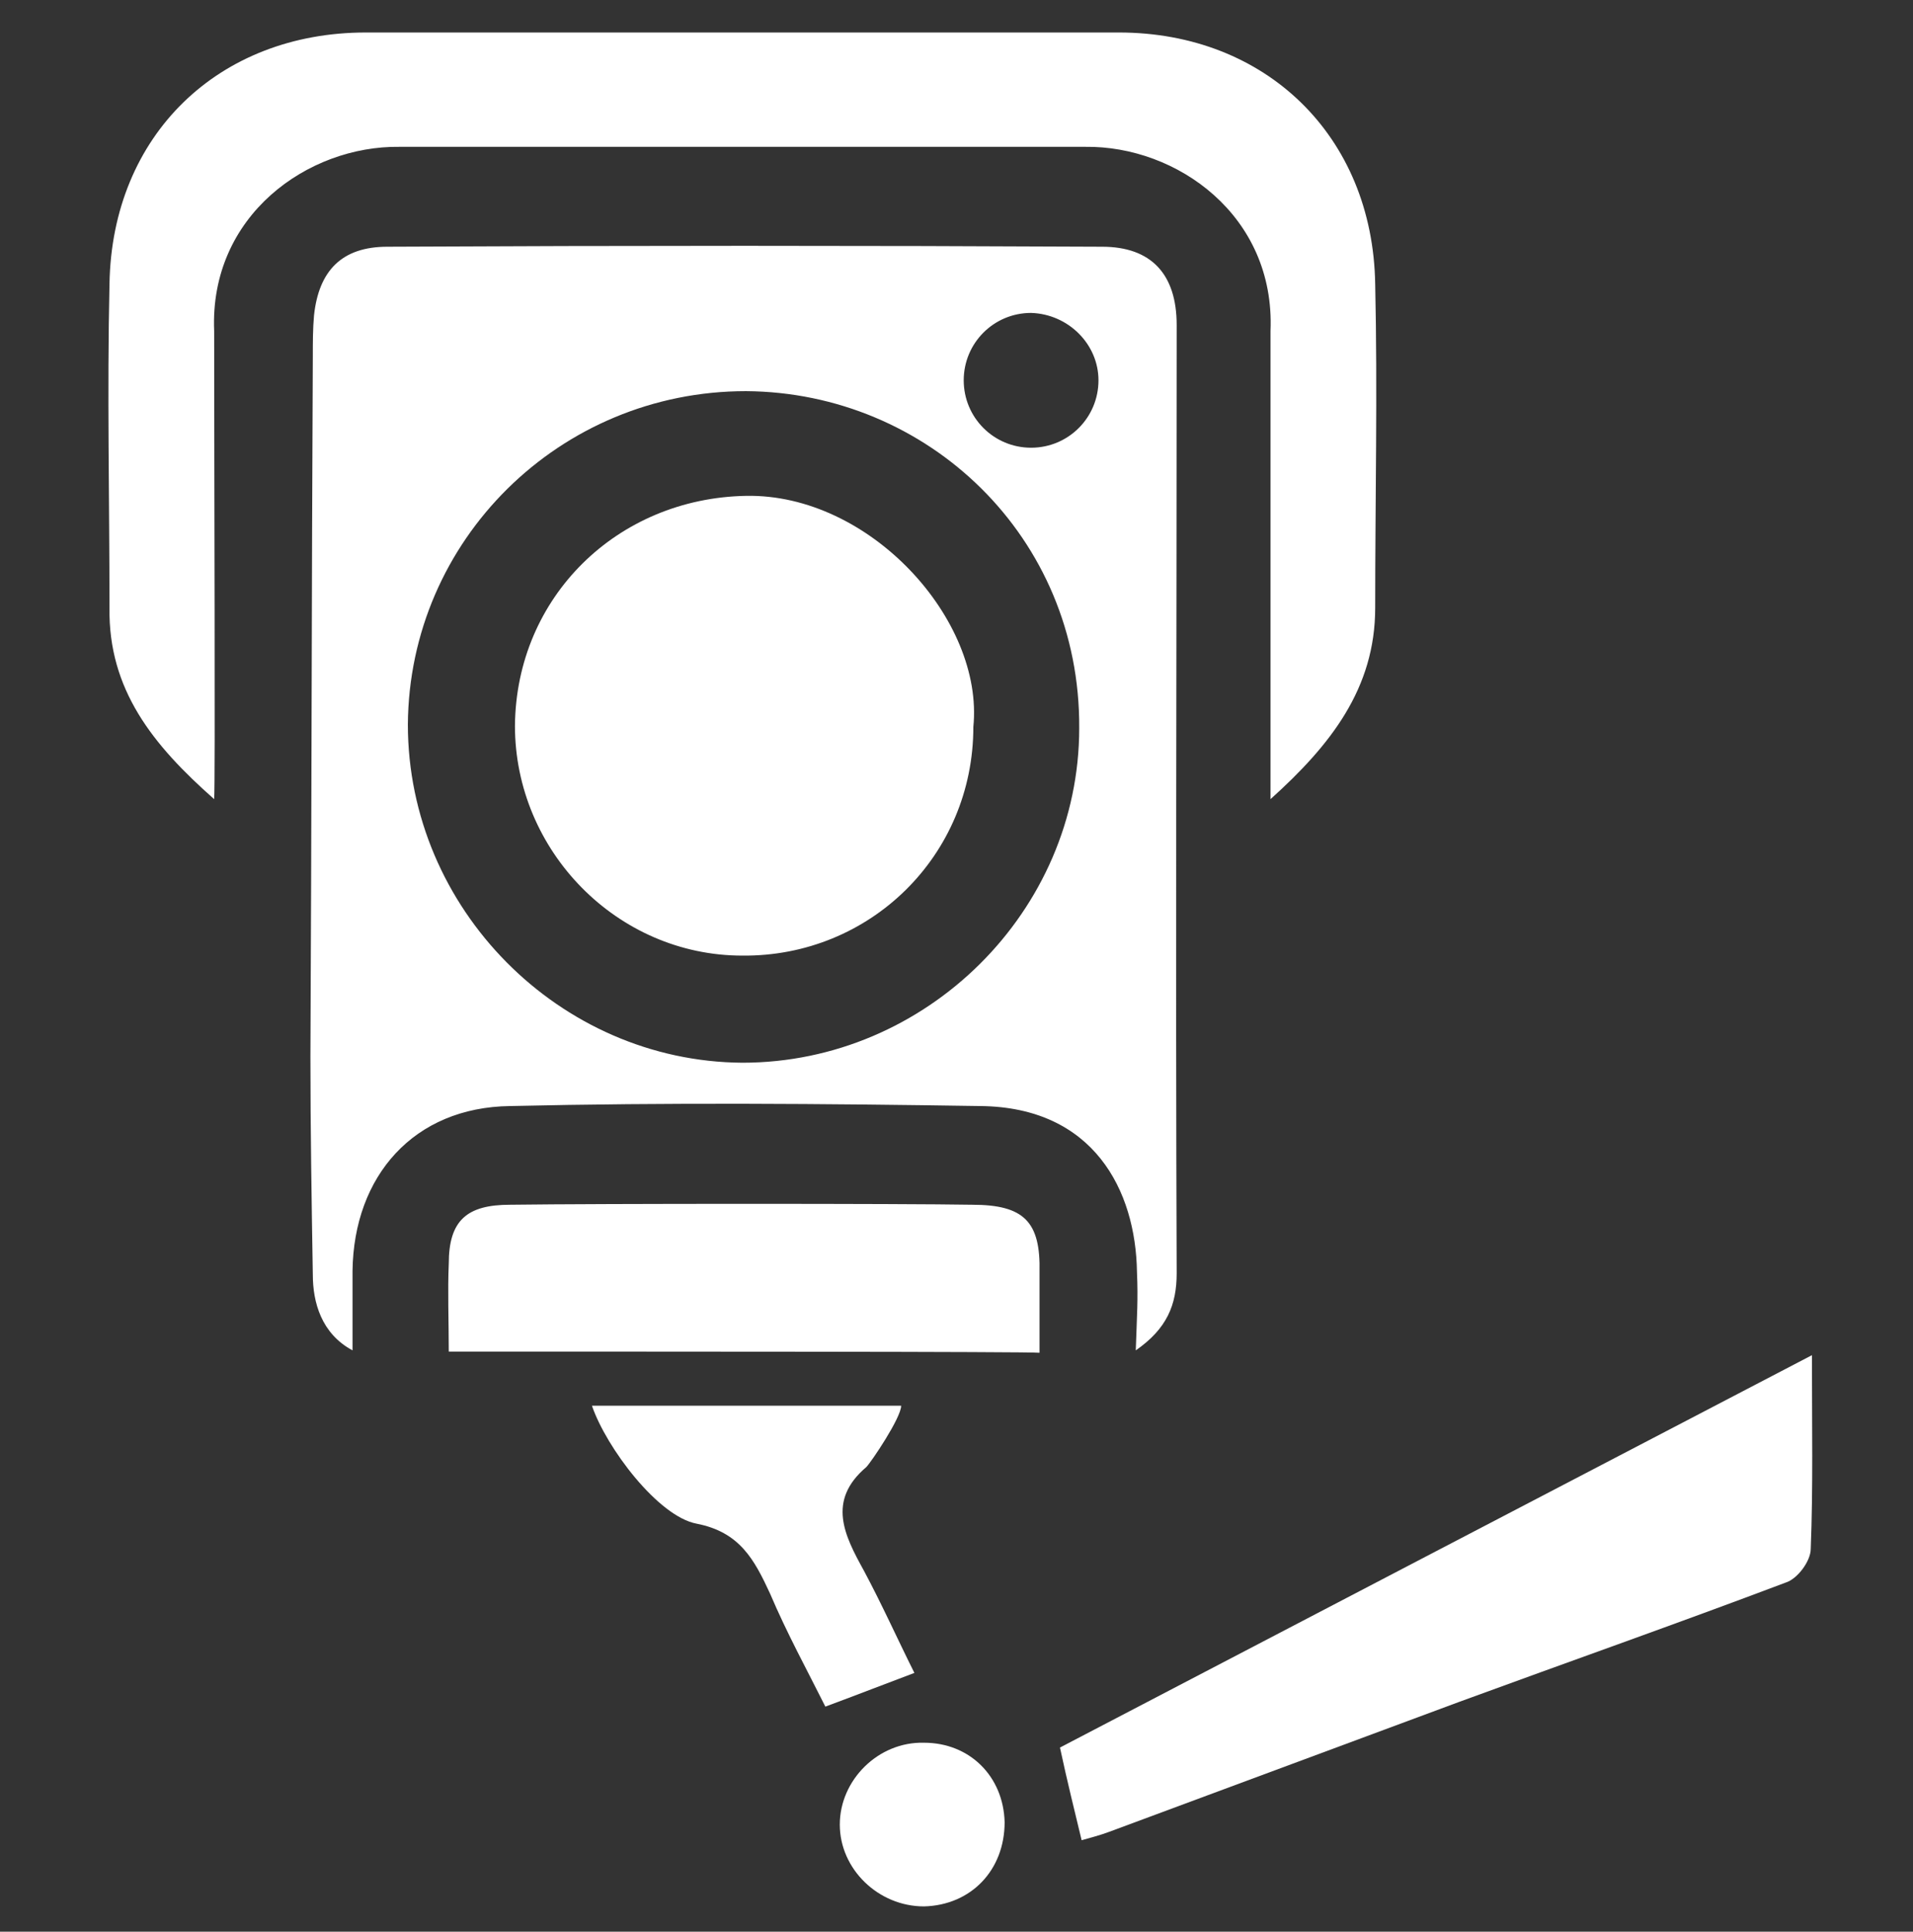 <?xml version="1.0" encoding="utf-8"?>
<!-- Generator: Adobe Illustrator 26.3.1, SVG Export Plug-In . SVG Version: 6.00 Build 0)  -->
<svg version="1.1" id="Livello_1" xmlns="http://www.w3.org/2000/svg" xmlns:xlink="http://www.w3.org/1999/xlink" x="0px" y="0px"
	 viewBox="0 0 159 160.5" style="enable-background:new 0 0 159 160.5;" xml:space="preserve">
<rect x="0" y="0" width="159" height="160.5" fill="#333333" stroke="none"/>
<style type="text/css">
	.st0{fill:#D9D9D9;}
	.st1{fill:#FFFFFF;}
</style>
<path class="st0" d="M471.1,128.5c0,25.7-23.7,46.5-53,46.5H307.8c-29.3,0-53-20.8-53-46.5V32c0-25.7,23.7-46.5,53-46.5h110.3
	c29.3,0,53,20.8,53,46.5V128.5z"/>
<g>
	<path class="st1" d="M91.3,31.6c0,3.1-2.5,5.6-5.6,5.6c-3.1,0-5.6-2.5-5.6-5.6c0-3.1,2.5-5.6,5.6-5.6
		C88.8,26.1,91.3,28.6,91.3,31.6 M62,32.5c15.1,0.1,27.8,12.1,27.7,28c0,15.2-12.7,27.8-28,27.8c-15.2-0.1-27.8-12.8-27.8-28.1
		C34,44.9,46.5,32.5,62,32.5 M97.8,105.8c-0.1-26.3,0-52.5,0-78.8c0-4.2-2.1-6.5-6.2-6.5c-19.8-0.1-39.6-0.1-59.4,0
		c-3.8,0-5.7,2-6.1,5.7c-0.1,1.1-0.1,2.3-0.1,3.4c-0.1,19.4-0.1,38.8-0.2,58.2c0,6,0.1,12,0.2,18.1c0,2.3,0.7,4.9,3.3,6.3
		c0-2.3,0-4.7,0-6.6c0.1-7.9,5.1-13.6,13.1-13.7c13-0.3,26.1-0.2,39.1,0c9.4,0.1,12.9,7,13,13.8c0.1,2.3,0,3.5-0.1,6.5
		C97,110.4,97.8,108.4,97.8,105.8"/>
	<path class="st1" d="M150.6,112.6c0,5.9,0.1,11-0.1,16.1c0,1-1.1,2.5-2.1,2.8c-9,3.4-18.1,6.6-27.1,9.9
		c-9.7,3.6-19.4,7.2-29.1,10.8c-0.8,0.3-1.6,0.5-2.3,0.7c-0.6-2.5-1.2-4.9-1.8-7.7C108.6,134.5,129.3,123.7,150.6,112.6"/>
	<path class="st1" d="M37.3,112.3c0-2.6-0.1-5,0-7.3c0-3.6,1.5-4.9,5.1-4.9c7.3-0.1,32.9-0.1,38.4,0c4.3,0,5.7,1.4,5.6,5.6
		c0,2,0,4.7,0,6.7C85.6,112.3,53.8,112.3,37.3,112.3"/>
	<path class="st1" d="M49.2,116.8h25.7c0,1-2.5,4.7-2.9,5.1c-3.3,2.8-1.8,5.7-0.2,8.6c1.5,2.8,2.8,5.7,4.2,8.5
		c-2.4,0.9-4.7,1.8-7.4,2.8c-1.5-3-3.2-6.1-4.6-9.4c-1.3-2.8-2.5-5.1-6.1-5.8C54.7,126,50.4,120.3,49.2,116.8"/>
	<path class="st1" d="M76.8,158.4c-3.8,0-7-3.1-7-6.8c0-3.7,3.2-6.9,7-6.8c3.8,0,6.6,2.8,6.7,6.6C83.5,155.4,80.7,158.3,76.8,158.4"
		/>
	<path class="st1" d="M80.9,60.4c0.9-8.9-8.6-19.4-18.9-19.2c-10.7,0.2-19.1,8.4-19.2,19.1c0,10.4,8.5,19.1,18.9,19.1
		C72.3,79.5,80.9,71.1,80.9,60.4"/>
	<path class="st1" d="M114.3,23.6C114.1,11.3,105.2,2.7,93,2.7c-12.3,0-49.9,0-62.6,0c-12.2,0-21.1,8.5-21.3,20.9
		c-0.2,9,0,17.9,0,26.9c-0.1,6.8,3.6,11.4,8.7,15.9c0.1-1.3,0-27.1,0-38.9c-0.4-9.6,7.8-15.4,15.4-15.3c0,0,57,0,57,0
		c7.6-0.1,15.8,5.7,15.4,15.3c0,11.7,0,37.5,0,38.9c5-4.5,8.7-9.2,8.7-15.9C114.3,41.5,114.5,32.5,114.3,23.6"/>
</g>
</svg>
